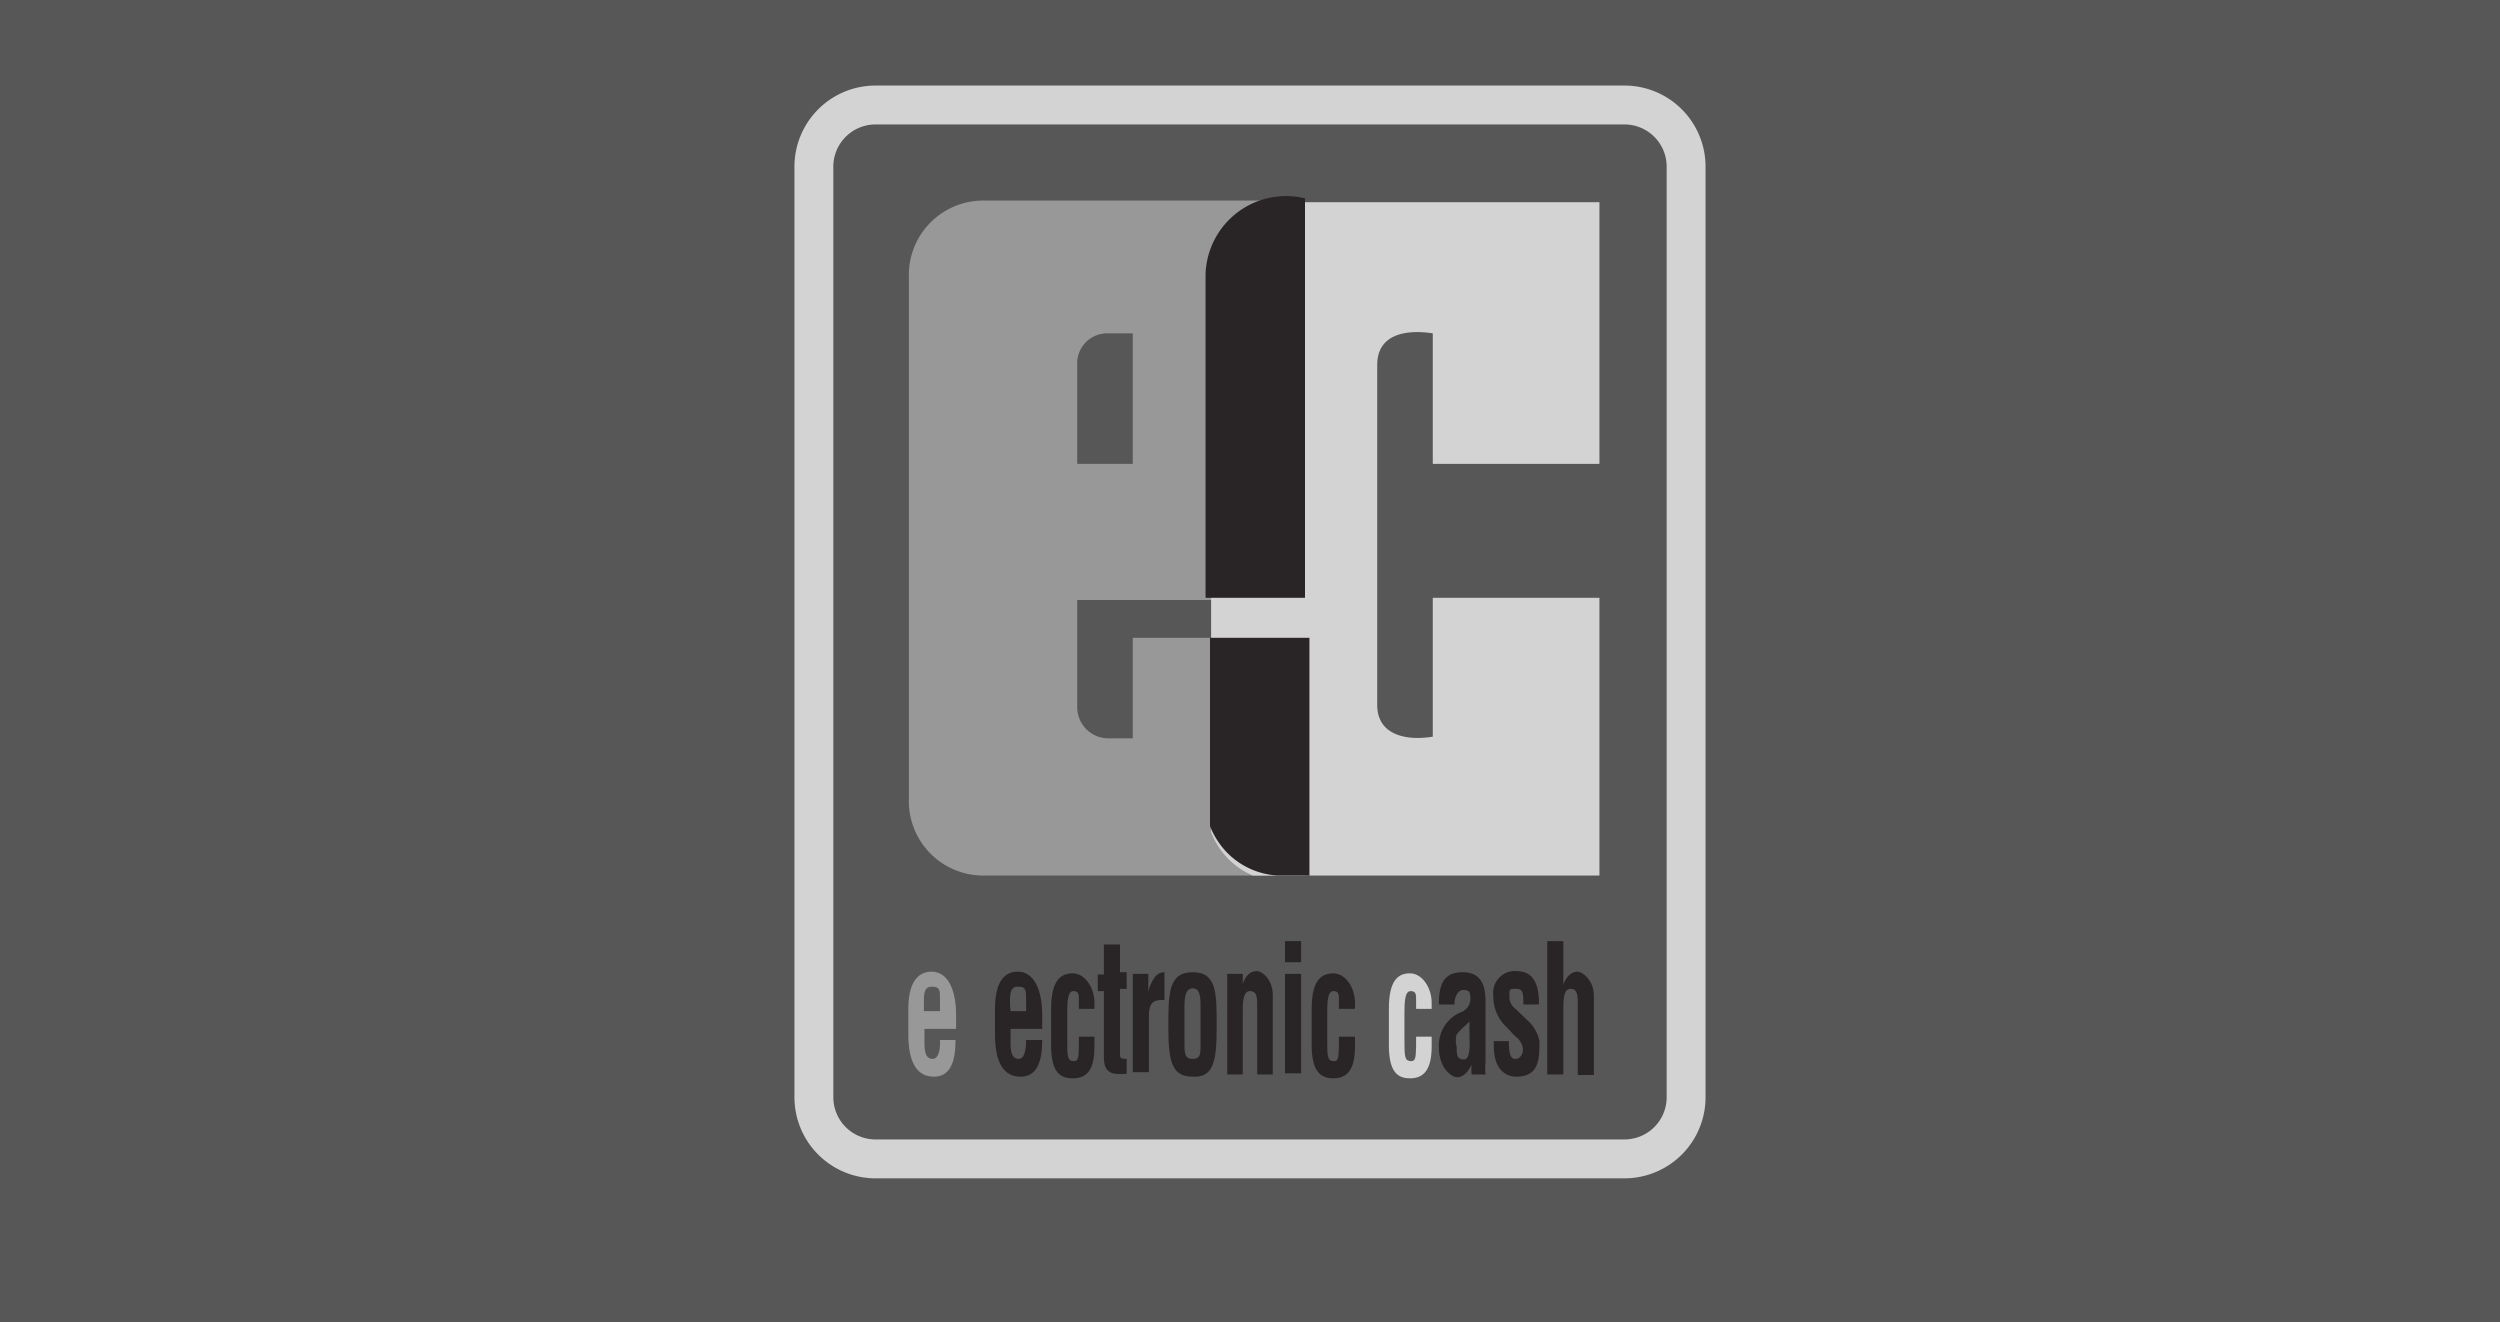 <svg id="svg2" xmlns="http://www.w3.org/2000/svg" viewBox="0 0 45 23.8"><defs><style>.cls-1{fill:#575757;}.cls-2{fill:none;stroke:#d3d3d3;stroke-miterlimit:10;stroke-width:0.7px;}.cls-3{fill:#989898;}.cls-4{fill:#d3d3d3;}.cls-5{fill:#292526;}</style></defs><title>Versand-Zahlung_Icons</title><rect class="cls-1" width="45" height="23.8"/><g id="g2345"><path id="path2347" class="cls-2" d="M14.65,3a1.11,1.11,0,0,1,1.11-1.11H29.24A1.11,1.11,0,0,1,30.35,3V19.75a1.11,1.11,0,0,1-1.11,1.11H15.76a1.11,1.11,0,0,1-1.11-1.11Z"/></g><g id="g2349"><path id="path2351" class="cls-3" d="M19.39,6.57V8.35h1V6h-.46A.54.54,0,0,0,19.39,6.57Zm0,6.15a.56.56,0,0,0,.55.57h.45V11.48h3.1v4.28h-5.8a1.34,1.34,0,0,1-1.33-1.39V5a1.34,1.34,0,0,1,1.33-1.39h5.8v7.19h-4.1v2"/></g><g id="g2353"><path id="path2355" class="cls-3" d="M16.63,18.2h.29V18c0-.18,0-.24-.15-.24s-.14.16-.14.33Zm-.28.43v-.47c0-.43.14-.67.42-.67s.44.3.44.79v.24h-.57v.26c0,.24.07.28.15.28s.14-.11.13-.34h.28c0,.4-.1.66-.39.66s-.46-.23-.46-.76"/></g><g id="g2357"><path id="path2359" class="cls-4" d="M28.67,15.76H22.79l-.06,0-.06,0-.06,0-.06,0a1.39,1.39,0,0,1-.75-.78l0-.06,0-.07,0-.06,0-.06V4.95a1.39,1.39,0,0,1,.39-1,1.32,1.32,0,0,1,.45-.31l.06,0,.06,0,.06,0,.06,0h5.91V8.35h-3V6c-.46-.07-1,0-1,.57v0h0v6.12h0v0c0,.54.52.65,1,.57V10.76h3v5"/></g><g id="g2361"><path id="path2363" class="cls-4" d="M25.77,18.16h-.28V18c0-.1,0-.16-.1-.16s-.11.18-.11.4v.43c0,.35,0,.42.11.43s.09-.12.1-.27v-.17h.28v.17c0,.38-.11.58-.39.58s-.39-.19-.38-.67v-.58c0-.51.16-.64.38-.64s.39.26.39.53v.14"/></g><g id="g2365"><path id="path2367" class="cls-5" d="M23,15.76a1.39,1.39,0,0,1-.92-.42,1.46,1.46,0,0,1-.3-.47l0-.06,0-.07,0-.06,0-.06V11.48h1.79v4.28ZM21.7,4.95a1.45,1.45,0,0,1,1.79-1.38v7.19H21.7V4.95"/></g><g id="g2373"><path id="path2375" class="cls-5" d="M18.19,18.2h.28V18c0-.18,0-.24-.15-.24s-.14.16-.14.33Zm-.28.43v-.47c0-.43.13-.67.41-.67s.44.3.44.79v.24h-.57v.26c0,.24.07.28.15.28s.13-.11.13-.34h.29c0,.4-.1.66-.39.66s-.46-.23-.46-.76"/></g><g id="g2377"><path id="path2379" class="cls-5" d="M19.7,18.16h-.28V18c0-.1,0-.16-.1-.16s-.11.18-.11.4v.43c0,.35,0,.42.11.43s.09-.12.1-.27v-.17h.28v.17c0,.38-.1.58-.39.58s-.4-.19-.39-.67v-.58c0-.51.17-.64.39-.64s.39.26.39.53v.14"/></g><g id="g2381"><path id="path2383" class="cls-5" d="M20.28,19v.33c-.17,0-.41.05-.41-.29V17.84h-.11v-.3h.11V17h.29v.5h.12v.3h-.12V19c0,.07.09.06.12.06"/></g><g id="g2385"><path id="path2387" class="cls-5" d="M20.67,17.53v.32h0a.67.67,0,0,1,.11-.25.21.21,0,0,1,.18-.1V18c-.16,0-.28,0-.28.3v1h-.29V17.53h.28"/></g><g id="g2389"><path id="path2391" class="cls-5" d="M21.47,19.38c-.37,0-.44-.26-.44-.88s0-1,.44-1,.43.39.43,1S21.84,19.4,21.47,19.38Zm-.15-1.24v.6c0,.22,0,.32.15.32s.14-.1.14-.32v-.6c0-.17,0-.35-.14-.35s-.15.18-.15.35"/></g><g id="g2393"><path id="path2395" class="cls-5" d="M22.37,17.53v.18h0c.07-.21.19-.23.26-.23s.29.13.28.46v1.4h-.28v-1.2c0-.18,0-.29-.12-.3s-.14.15-.14.33v1.17h-.28V17.53h.28"/></g><path id="path2397" class="cls-5" d="M23.42,17.32h-.29v-.38h.29Zm0,2h-.29V17.53h.29Z"/><g id="g2399"><path id="path2401" class="cls-5" d="M24.39,18.16h-.29V18c0-.1,0-.16-.1-.16s-.11.18-.11.4v.43c0,.35,0,.42.11.43s.09-.12.1-.27v-.17h.29v.17c0,.38-.11.58-.39.58s-.4-.19-.39-.67v-.58c0-.51.17-.64.39-.64s.39.26.39.53v.14"/></g><g id="g2403"><path id="path2405" class="cls-5" d="M26.45,18.58v-.19c-.07.07-.16.14-.23.23a.41.41,0,0,0,0,.22c0,.14,0,.23.13.23S26.45,18.76,26.45,18.58Zm.31.76h-.27a.69.69,0,0,1,0-.18c-.07.15-.16.23-.26.23s-.33-.16-.33-.54a.65.65,0,0,1,.42-.64.26.26,0,0,0,.14-.3c0-.08-.06-.09-.13-.09s-.15.1-.15.26H25.9c0-.34.07-.58.43-.58s.41.29.41.53v1.07a1.36,1.36,0,0,0,0,.25"/></g><g id="g2407"><path id="path2409" class="cls-5" d="M26.88,18.74h.28c0,.33.07.32.13.32s.14-.09.12-.2a.33.33,0,0,0-.14-.21l-.15-.16a.75.75,0,0,1-.24-.57.39.39,0,0,1,.42-.44c.28,0,.41.21.4.6h-.28c0-.2,0-.28-.13-.28s-.12,0-.12.15a.27.27,0,0,0,.11.21l.24.23a.68.68,0,0,1,.19.35c0,.32,0,.64-.42.64-.15,0-.43-.09-.4-.64"/></g><g id="g2411"><path id="path2413" class="cls-5" d="M28.14,19.34h-.29v-2.4h.29v.78h0c.08-.21.2-.23.26-.23s.3.13.29.46v1.4H28.4V18.1c0-.18,0-.29-.12-.3s-.14.14-.14.34v1.2"/></g></svg>